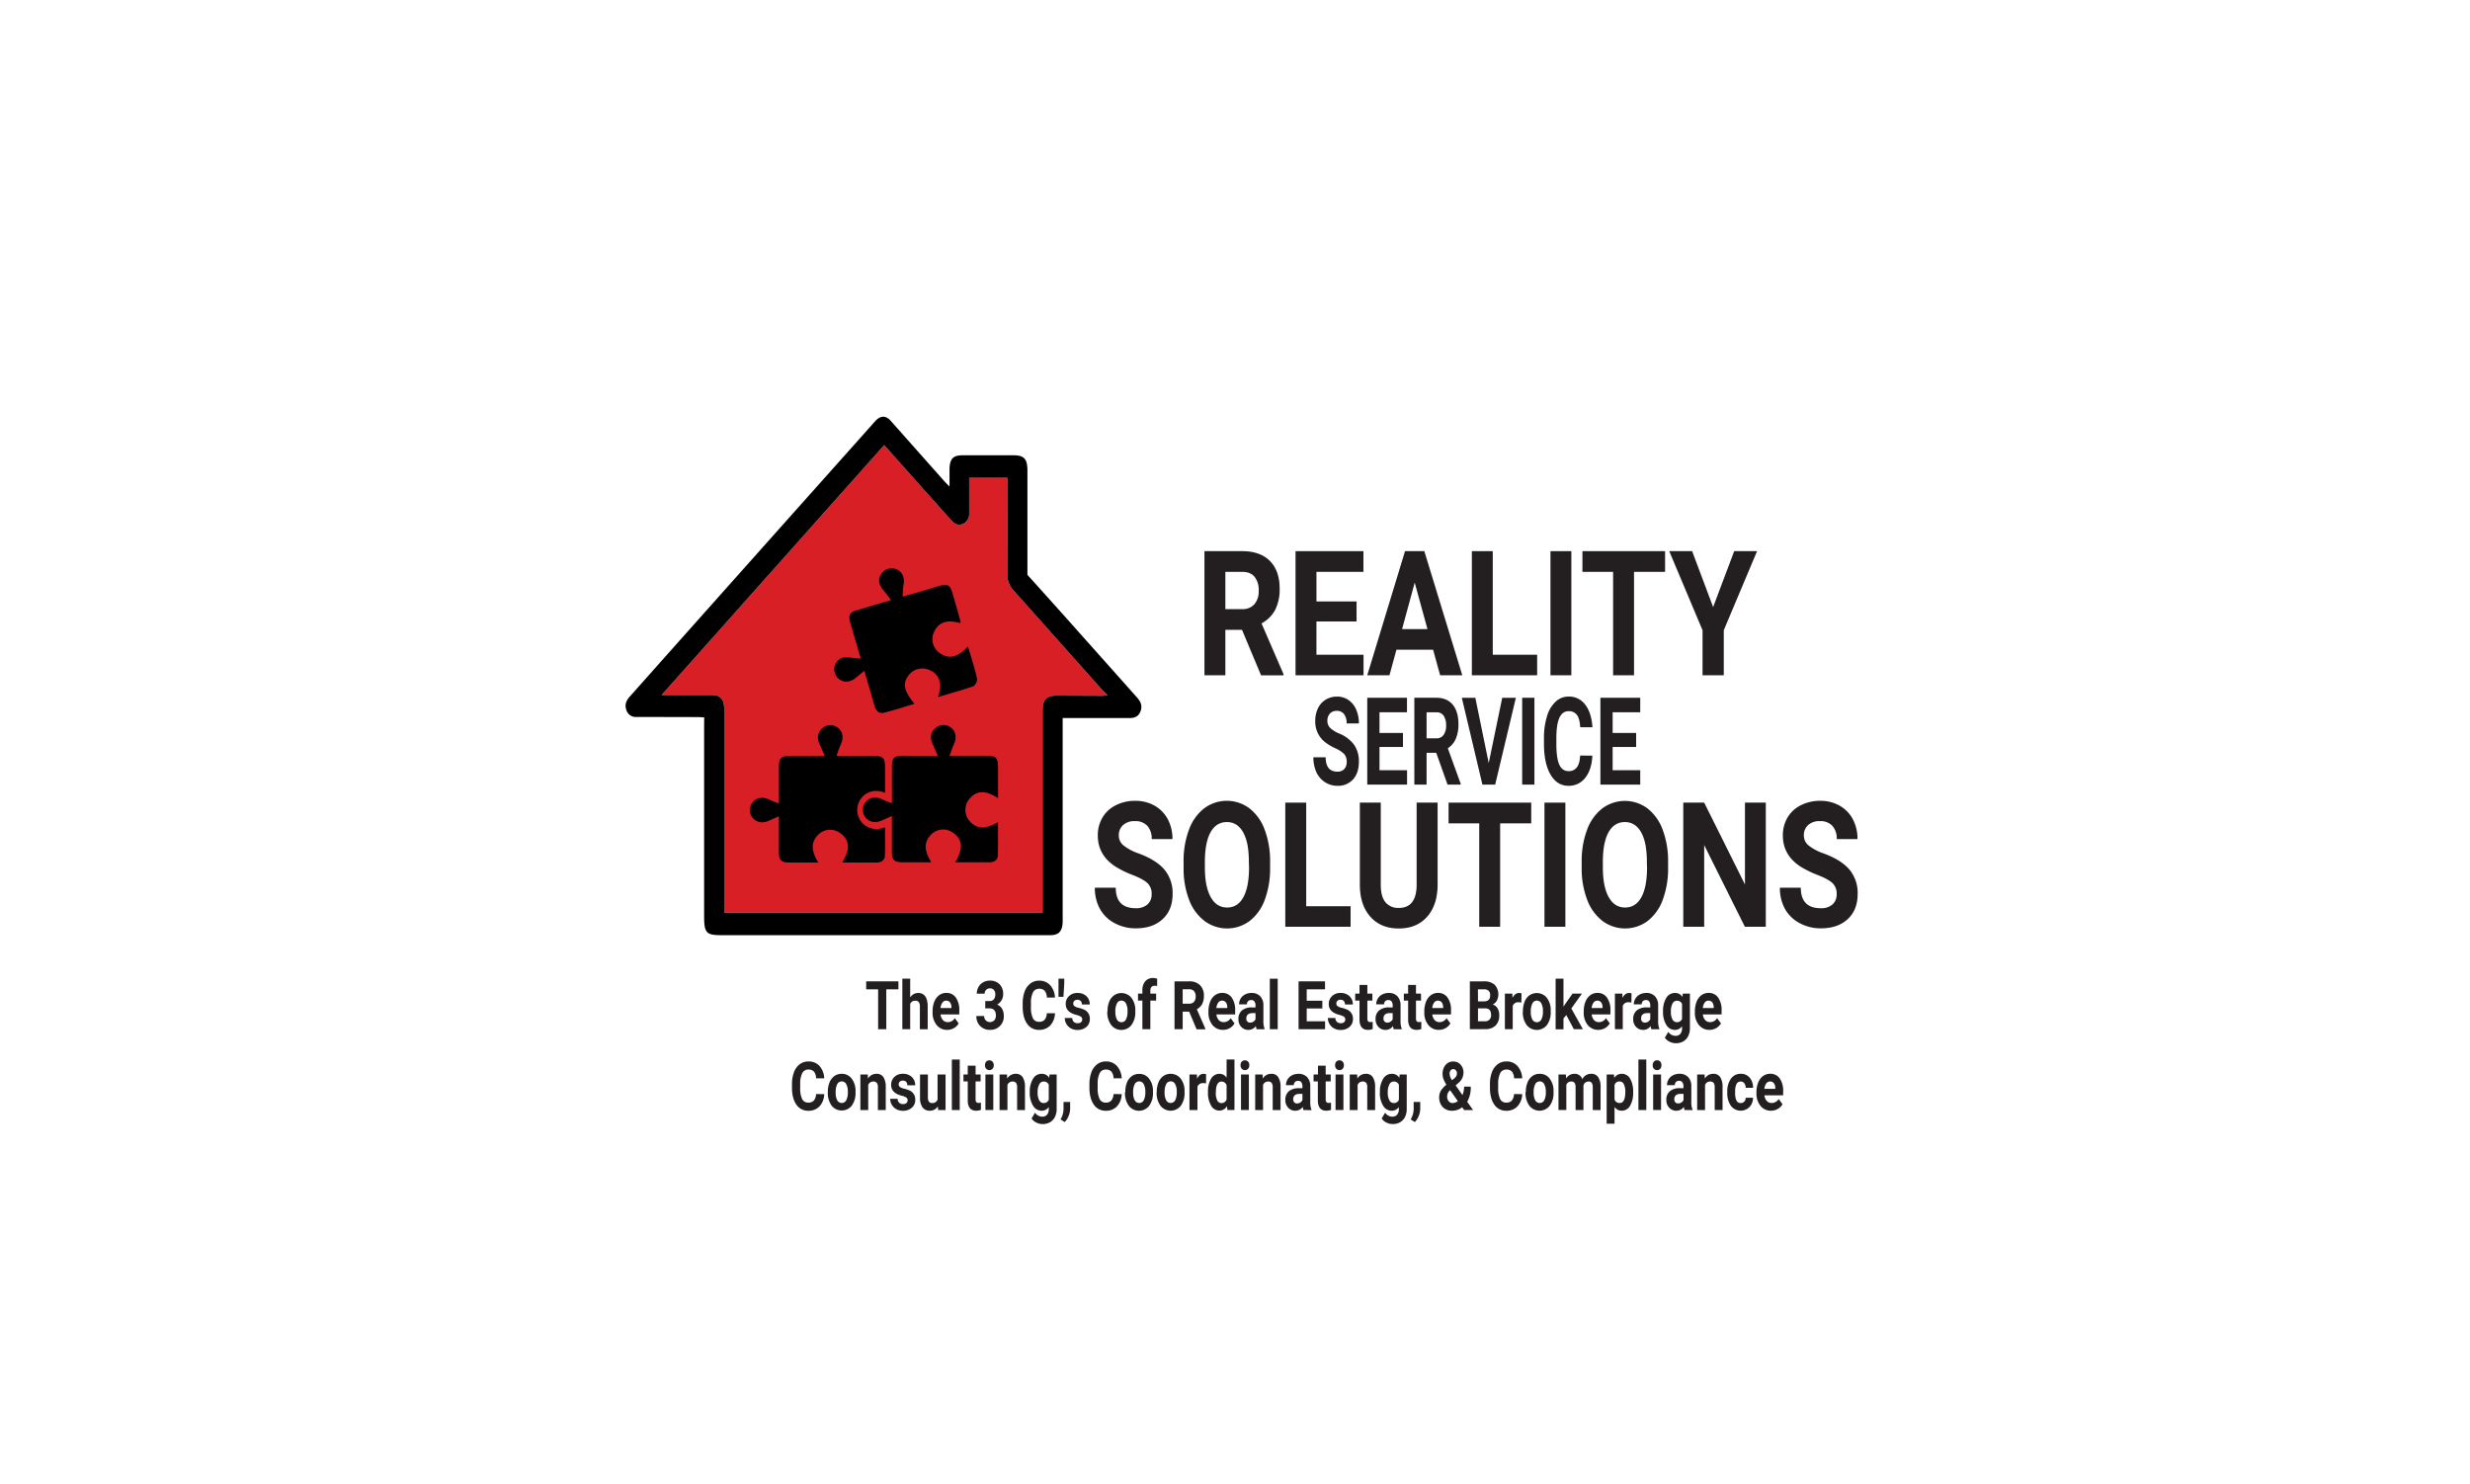 <svg viewBox="0 0 1280 769" xmlns="http://www.w3.org/2000/svg" data-name="Layer 1" id="Layer_1"><defs><style>.cls-1{fill:#d91f26;}.cls-2{fill:#231f20;}</style></defs><title>Realty Service Solutions</title><path d="M375.29,473h165V368.74c0-6.28,1.76-8.26,7.31-8.25,7.82,0,15.65.07,23.48.09.71,0,1.41-.1,2.92-.22-1.22-1.2-1.91-1.79-2.51-2.47q-23.16-26-46.33-52a11.89,11.89,0,0,1-3.16-8.56c.1-15.24.05-30.47.05-45.71v-4H502.24c0,6.38,0,12.43,0,18.48a5.43,5.43,0,0,1-2.82,5.18,4.55,4.55,0,0,1-5.61-.81c-.67-.62-1.28-1.32-1.9-2q-16.16-18.1-32.3-36.24c-.65-.73-1.32-1.42-1.43-1.54q-57.9,65-115.32,129.49h2.19c7.92,0,15.84,0,23.75,0,4.57,0,6.49,2.19,6.49,7.31q0,35.6,0,71.2Z" class="cls-1"></path><path d="M364.93,371.77c-1.2-.07-2.14-.17-3.08-.17l-30.27-.07H330a5.06,5.06,0,0,1-5.41-3.62c-1-2.77,0-4.92,1.7-6.85l16-18Q397.14,281.48,452,220c.62-.69,1.22-1.4,1.85-2.06,2.62-2.71,5.3-2.62,7.79.19q14,15.78,28,31.53c.6.67,1.26,1.28,2.42,2.46,0-3.35,0-6,0-8.71.07-5.65,1.76-7.49,6.82-7.48l26.36,0c5.48,0,7.19,1.9,7.19,8q0,25,0,50.1v3.85c6.76,7.52,13.62,15.13,20.45,22.78q18.09,20.28,36.18,40.6c1.82,2,3.13,4.21,2,7.26s-3.34,3.59-6,3.58c-11.3-.05-22.61,0-34.37,0v3.74q0,49.67,0,99.34c0,.78,0,1.56,0,2.34-.09,5-1.92,7.09-6.39,7.1q-27.41,0-54.8,0-57.81,0-115.61,0c-7.87,0-9-1.12-9-9.83q0-49.67,0-99.34ZM375.29,473h165V368.74c0-6.28,1.76-8.26,7.31-8.25,7.82,0,15.65.07,23.48.09.71,0,1.41-.1,2.92-.22-1.22-1.2-1.91-1.79-2.51-2.47q-23.16-26-46.33-52a11.89,11.89,0,0,1-3.16-8.56c.1-15.24.05-30.47.05-45.71v-4H502.24c0,6.38,0,12.43,0,18.48a5.43,5.43,0,0,1-2.82,5.18,4.55,4.55,0,0,1-5.61-.81c-.67-.62-1.28-1.32-1.9-2q-16.16-18.1-32.3-36.24c-.65-.73-1.32-1.42-1.43-1.54q-57.9,65-115.32,129.49h2.19c7.92,0,15.84,0,23.75,0,4.57,0,6.49,2.19,6.49,7.31q0,35.6,0,71.2Z"></path><path d="M643.64,326.39H635v23.55H624.17V285.61h19.54q9.31,0,14.37,5.08t5.06,14.36a23.3,23.3,0,0,1-2.33,11,17.07,17.07,0,0,1-7.06,7l11.38,26.29v.62H653.5ZM635,315.65h8.74a8,8,0,0,0,6.32-2.54,10.23,10.23,0,0,0,2.23-7,11,11,0,0,0-2.11-7.16q-2.12-2.61-6.48-2.61H635Z" class="cls-2"></path><path d="M703,322.06h-20.8v17.23h24.41v10.65H671.37V285.61h35.18v10.73H682.21v15.34H703Z" class="cls-2"></path><path d="M742.66,336.69h-19l-3.62,13.25H708.53l19.58-64.33h10l19.68,64.33H746.31ZM726.59,326h13.15l-6.61-24.08Z" class="cls-2"></path><path d="M773.58,339.29h23v10.65H762.74V285.61h10.84Z" class="cls-2"></path><path d="M814.31,349.94H803.48V285.61h10.83Z" class="cls-2"></path><path d="M862.88,296.34h-16.1v53.6H835.94v-53.6H820.05V285.61h42.83Z" class="cls-2"></path><path d="M887.77,314.59l10.94-29h11.85l-17.27,41v23.33h-11V326.61l-17.26-41H876.9Z" class="cls-2"></path><path d="M596.8,463.38a7.49,7.49,0,0,0-2.17-5.76c-1.44-1.34-4-2.76-7.8-4.24a50.29,50.29,0,0,1-8.92-4.4q-9-5.93-9-16a18,18,0,0,1,2.4-9.3,16.49,16.49,0,0,1,6.9-6.39,21.89,21.89,0,0,1,10.1-2.3,20.08,20.08,0,0,1,10,2.5,17.46,17.46,0,0,1,6.84,7,21.6,21.6,0,0,1,2.44,10.34H596.83a9.73,9.73,0,0,0-2.27-6.87,8.28,8.28,0,0,0-6.39-2.45,8.72,8.72,0,0,0-6.18,2.05,7,7,0,0,0-2.2,5.41,6.54,6.54,0,0,0,2.58,5.26,26.59,26.59,0,0,0,7.6,4q9.24,3.4,13.47,8.44a18.85,18.85,0,0,1,4.23,12.55q0,8.34-5.17,13.1t-13.9,4.75a22.7,22.7,0,0,1-11.05-2.72A18.66,18.66,0,0,1,570,471a22.24,22.24,0,0,1-2.62-11H578.2q0,10.65,10.4,10.65a8.74,8.74,0,0,0,6-1.93A6.82,6.82,0,0,0,596.8,463.38Z" class="cls-2"></path><path d="M658.19,449.55a46.36,46.36,0,0,1-2.74,16.66,24.4,24.4,0,0,1-7.86,11.05,19.59,19.59,0,0,1-23.38,0,24.56,24.56,0,0,1-8-11,44.8,44.8,0,0,1-2.85-16.41v-3.18a46,46,0,0,1,2.8-16.73,24.61,24.61,0,0,1,7.91-11.09,19.56,19.56,0,0,1,23.36,0A24.61,24.61,0,0,1,655.39,430a45.92,45.92,0,0,1,2.8,16.68Zm-11-2.91q0-10.12-3-15.38T635.8,426q-5.46,0-8.41,5.2t-3,15.22v3.13q0,9.85,3,15.29t8.52,5.44q5.46,0,8.38-5.24t3-15.26Z" class="cls-2"></path><path d="M676.9,469.62h23v10.64H666.06V415.93H676.9Z" class="cls-2"></path><path d="M745,415.93V458.3q0,10.56-5.39,16.71t-14.76,6.14q-9.21,0-14.62-6t-5.53-16.39V415.93h10.84v42.46q0,6.33,2.47,9.22a8.52,8.52,0,0,0,6.84,2.89q9.14,0,9.28-11.75V415.93Z" class="cls-2"></path><path d="M793.51,426.67H777.4v53.59H766.57V426.67H750.68V415.93h42.83Z" class="cls-2"></path><path d="M811.21,480.26H800.37V415.93h10.84Z" class="cls-2"></path><path d="M864.44,449.55a46.35,46.35,0,0,1-2.75,16.66,24.46,24.46,0,0,1-7.85,11.05,19.61,19.61,0,0,1-23.39,0,24.62,24.62,0,0,1-7.94-11,44.8,44.8,0,0,1-2.85-16.41v-3.18A46.26,46.26,0,0,1,822.45,430a24.76,24.76,0,0,1,7.91-11.09,19.58,19.58,0,0,1,23.37,0A24.69,24.69,0,0,1,861.64,430a46.13,46.13,0,0,1,2.8,16.68Zm-11-2.91q0-10.12-3-15.38T842.05,426q-5.46,0-8.42,5.2t-3,15.22v3.13q0,9.85,3,15.29t8.52,5.44q5.45,0,8.38-5.24t3-15.26Z" class="cls-2"></path><path d="M915.07,480.26H904.23l-21.09-42.33v42.33H872.31V415.93h10.83l21.13,42.42V415.93h10.8Z" class="cls-2"></path><path d="M951.8,463.38a7.49,7.49,0,0,0-2.17-5.76c-1.44-1.34-4-2.76-7.8-4.24a50.29,50.29,0,0,1-8.92-4.4q-9-5.93-9-16a18,18,0,0,1,2.4-9.3,16.49,16.49,0,0,1,6.9-6.39,21.89,21.89,0,0,1,10.1-2.3,20.08,20.08,0,0,1,10,2.5,17.46,17.46,0,0,1,6.84,7,21.6,21.6,0,0,1,2.44,10.34H951.83a9.73,9.73,0,0,0-2.27-6.87,8.28,8.28,0,0,0-6.39-2.45,8.72,8.72,0,0,0-6.18,2.05,7,7,0,0,0-2.2,5.41,6.54,6.54,0,0,0,2.58,5.26,26.59,26.59,0,0,0,7.6,4q9.24,3.4,13.47,8.44a18.85,18.85,0,0,1,4.23,12.55q0,8.34-5.17,13.1t-13.9,4.75a22.7,22.7,0,0,1-11.05-2.72A18.66,18.66,0,0,1,925,471a22.24,22.24,0,0,1-2.62-11H933.2q0,10.65,10.4,10.65a8.74,8.74,0,0,0,6-1.93A6.82,6.82,0,0,0,951.8,463.38Z" class="cls-2"></path><path d="M697.88,394.79a5.86,5.86,0,0,0-1.26-4,15.11,15.11,0,0,0-4.57-3,27.53,27.53,0,0,1-5.22-3.08,13.46,13.46,0,0,1-5.24-11.15,14.68,14.68,0,0,1,1.4-6.51,10.64,10.64,0,0,1,4-4.46,11.13,11.13,0,0,1,5.91-1.61,10.25,10.25,0,0,1,5.87,1.75,11.4,11.4,0,0,1,4,4.93,17.5,17.5,0,0,1,1.43,7.23h-6.34a7.69,7.69,0,0,0-1.34-4.81,4.45,4.45,0,0,0-3.74-1.71,4.62,4.62,0,0,0-3.61,1.43,5.46,5.46,0,0,0-1.29,3.79,5,5,0,0,0,1.51,3.68,15.32,15.32,0,0,0,4.45,2.78,18.19,18.19,0,0,1,7.88,5.9,14.88,14.88,0,0,1,2.48,8.77q0,5.85-3,9.16a10.42,10.42,0,0,1-8.13,3.33,11.64,11.64,0,0,1-6.47-1.9,12.18,12.18,0,0,1-4.45-5.21,18.06,18.06,0,0,1-1.53-7.66H687q0,7.44,6.09,7.44a4.62,4.62,0,0,0,3.53-1.34A5.28,5.28,0,0,0,697.88,394.79Z" class="cls-2"></path><path d="M727.05,387.09H714.88v12.05h14.29v7.45H708.54v-45h20.59v7.51H714.88v10.72h12.17Z" class="cls-2"></path><path d="M744.28,390.12h-5v16.47h-6.34v-45h11.43c3.64,0,6.44,1.19,8.42,3.55s3,5.72,3,10.05a18.9,18.9,0,0,1-1.37,7.67,11.1,11.1,0,0,1-4.13,4.9l6.66,18.39v.43h-6.81Zm-5-7.51h5.11a4.3,4.3,0,0,0,3.7-1.78,8,8,0,0,0,1.31-4.89,8.88,8.88,0,0,0-1.23-5,4.29,4.29,0,0,0-3.8-1.82h-5.09Z" class="cls-2"></path><path d="M771.49,395.43l7-33.83h7.06l-10.72,45h-6.61l-10.68-45h7Z" class="cls-2"></path><path d="M795.16,406.59h-6.34v-45h6.34Z" class="cls-2"></path><path d="M825.2,391.6q-.36,7.26-3.67,11.44a10.59,10.59,0,0,1-8.72,4.17q-5.92,0-9.31-5.83t-3.39-16v-2.75a38.07,38.07,0,0,1,1.56-11.43,16.83,16.83,0,0,1,4.47-7.58,9.7,9.7,0,0,1,6.75-2.65,10.36,10.36,0,0,1,8.59,4.17q3.25,4.19,3.76,11.71H818.9c-.16-2.9-.71-5-1.66-6.31a5,5,0,0,0-4.35-2q-3.17,0-4.74,3.33t-1.62,10.3v3.4q0,7.29,1.51,10.66c1,2.24,2.6,3.37,4.77,3.37a5.11,5.11,0,0,0,4.39-2c1-1.3,1.51-3.33,1.65-6.07Z" class="cls-2"></path><path d="M847.88,387.09H835.7v12.05H850v7.45H829.36v-45H850v7.51H835.7v10.72h12.18Z" class="cls-2"></path><path d="M465.57,512.68h-6.28v20.67h-4.23V512.68h-6.19v-4.14h16.7Z" class="cls-2"></path><path d="M471.68,516.92a4.79,4.79,0,0,1,4.07-2.35c3.3,0,5,2.32,5,7v11.81H476.7V521.68a3.93,3.93,0,0,0-.56-2.35,2.18,2.18,0,0,0-1.87-.75,2.68,2.68,0,0,0-2.59,1.67v13.1h-4.07V507.17h4.07Z" class="cls-2"></path><path d="M490.85,533.69a6.82,6.82,0,0,1-5.45-2.48,10,10,0,0,1-2.11-6.64v-.47a13.18,13.18,0,0,1,.89-5,7.59,7.59,0,0,1,2.51-3.38,6.15,6.15,0,0,1,3.71-1.18,5.81,5.81,0,0,1,4.92,2.39,11,11,0,0,1,1.8,6.76v2h-9.7a5,5,0,0,0,1.19,2.9,3.24,3.24,0,0,0,2.51,1.09,4.17,4.17,0,0,0,3.68-2.06l2,2.71a6.55,6.55,0,0,1-2.48,2.45A7,7,0,0,1,490.85,533.69Zm-.46-15.15a2.37,2.37,0,0,0-2,1,5.8,5.8,0,0,0-1,2.85h5.66V522a4.17,4.17,0,0,0-.73-2.54A2.4,2.4,0,0,0,490.39,518.54Z" class="cls-2"></path><path d="M510.58,518.76h2.17a2.75,2.75,0,0,0,2.29-.93,3.89,3.89,0,0,0,.75-2.49,3.44,3.44,0,0,0-.74-2.34,2.55,2.55,0,0,0-2-.83,2.66,2.66,0,0,0-2,.77,2.7,2.7,0,0,0-.79,2H506.2a6.94,6.94,0,0,1,.87-3.48,6.12,6.12,0,0,1,2.42-2.42,6.91,6.91,0,0,1,3.43-.87,6.76,6.76,0,0,1,5.09,1.89,7.08,7.08,0,0,1,1.85,5.19,6,6,0,0,1-.86,3.13,5.86,5.86,0,0,1-2.25,2.2,5.29,5.29,0,0,1,2.58,2.25,7.07,7.07,0,0,1,.85,3.55,6.84,6.84,0,0,1-7.26,7.29,6.76,6.76,0,0,1-5-2,7,7,0,0,1-1.95-5.18H510a3.17,3.17,0,0,0,.86,2.29,3.14,3.14,0,0,0,4.41-.05,3.57,3.57,0,0,0,.82-2.46c0-2.48-1.12-3.72-3.38-3.72h-2.15Z" class="cls-2"></path><path d="M546.7,525.09a9.59,9.59,0,0,1-2.45,6.3,7.64,7.64,0,0,1-5.8,2.3,7.2,7.2,0,0,1-6.21-3.21c-1.5-2.14-2.26-5.08-2.26-8.82v-1.52a17.44,17.44,0,0,1,1-6.3,9.12,9.12,0,0,1,3-4.19,7.29,7.29,0,0,1,4.5-1.46,7.48,7.48,0,0,1,5.72,2.31,10.31,10.31,0,0,1,2.5,6.46H542.5a5.81,5.81,0,0,0-1.1-3.49,3.67,3.67,0,0,0-2.9-1.08,3.41,3.41,0,0,0-3.16,1.83,12,12,0,0,0-1.08,5.68v1.88a13,13,0,0,0,1,5.88,3.36,3.36,0,0,0,3.18,1.86,3.73,3.73,0,0,0,2.92-1.08,5.48,5.48,0,0,0,1.1-3.35Z" class="cls-2"></path><path d="M551.51,509.68l-.41,6.88h-2.57v-9.39h3Z" class="cls-2"></path><path d="M560.82,528.26a1.66,1.66,0,0,0-.74-1.43,7.82,7.82,0,0,0-2.37-.93q-5.44-1.38-5.44-5.59a5.52,5.52,0,0,1,1.68-4.1,6.07,6.07,0,0,1,4.4-1.64,6.45,6.45,0,0,1,4.64,1.65,5.68,5.68,0,0,1,1.74,4.3h-4.07a2.7,2.7,0,0,0-.56-1.75,2.56,2.56,0,0,0-3.35-.13,1.94,1.94,0,0,0-.56,1.44,1.6,1.6,0,0,0,.64,1.32,5.79,5.79,0,0,0,2.16.86,16.43,16.43,0,0,1,2.56.83,5,5,0,0,1,3.22,5,5.16,5.16,0,0,1-1.78,4.08,6.8,6.8,0,0,1-4.62,1.56,6.87,6.87,0,0,1-3.4-.82,6.05,6.05,0,0,1-2.33-2.27,6,6,0,0,1-.85-3.11h3.86a2.85,2.85,0,0,0,.8,2,2.8,2.8,0,0,0,2,.7,2.57,2.57,0,0,0,1.77-.54A1.79,1.79,0,0,0,560.82,528.26Z" class="cls-2"></path><path d="M573.94,524a12.92,12.92,0,0,1,.87-4.89,7.39,7.39,0,0,1,2.52-3.32,6.71,6.71,0,0,1,8.84,1.1,10.2,10.2,0,0,1,2.17,6.21l0,1.26a11,11,0,0,1-2,6.81,6.68,6.68,0,0,1-10.51,0,11.17,11.17,0,0,1-2-7Zm4.07.35a8,8,0,0,0,.82,4,2.64,2.64,0,0,0,4.64,0,8.77,8.77,0,0,0,.83-4.4,7.85,7.85,0,0,0-.83-4,2.57,2.57,0,0,0-2.33-1.42,2.54,2.54,0,0,0-2.31,1.41A8.91,8.91,0,0,0,578,524.31Z" class="cls-2"></path><path d="M592,533.35V518.52h-2.27v-3.61H592v-1.57a7.15,7.15,0,0,1,1.47-4.81,5.13,5.13,0,0,1,4.12-1.72,8,8,0,0,1,2.07.35l0,3.81a4.43,4.43,0,0,0-1.24-.15c-1.53,0-2.29.87-2.29,2.61v1.48h3v3.61h-3v14.83Z" class="cls-2"></path><path d="M616.25,524.27h-3.36v9.08h-4.23V508.54h7.62a7.58,7.58,0,0,1,5.6,2,7.43,7.43,0,0,1,2,5.54,9,9,0,0,1-.9,4.23,6.66,6.66,0,0,1-2.76,2.7l4.44,10.14v.24H620.1Zm-3.36-4.14h3.4a3.15,3.15,0,0,0,2.47-1,4,4,0,0,0,.87-2.71,4.22,4.22,0,0,0-.82-2.76,3.08,3.08,0,0,0-2.53-1h-3.39Z" class="cls-2"></path><path d="M633.81,533.69a6.85,6.85,0,0,1-5.46-2.48,10,10,0,0,1-2.1-6.64v-.47a13.18,13.18,0,0,1,.88-5,7.6,7.6,0,0,1,2.52-3.38,6.12,6.12,0,0,1,3.71-1.18,5.83,5.83,0,0,1,4.92,2.39,11,11,0,0,1,1.8,6.76v2h-9.71a5,5,0,0,0,1.19,2.9,3.26,3.26,0,0,0,2.52,1.09,4.15,4.15,0,0,0,3.67-2.06l2,2.71a6.55,6.55,0,0,1-2.48,2.45A7,7,0,0,1,633.81,533.69Zm-.47-15.15a2.35,2.35,0,0,0-2,1,5.8,5.8,0,0,0-1,2.85h5.66V522a4.17,4.17,0,0,0-.74-2.54A2.38,2.38,0,0,0,633.34,518.54Z" class="cls-2"></path><path d="M651.21,533.35a6.4,6.4,0,0,1-.41-1.65,4.55,4.55,0,0,1-3.84,2,4.89,4.89,0,0,1-3.71-1.56,5.58,5.58,0,0,1-1.47-4,5.69,5.69,0,0,1,1.79-4.5,7.75,7.75,0,0,1,5.19-1.58h1.87V521a3.53,3.53,0,0,0-.54-2,1.94,1.94,0,0,0-1.71-.76,2.18,2.18,0,0,0-1.61.59,2.26,2.26,0,0,0-.59,1.64h-4.06a5.72,5.72,0,0,1,.81-3,5.83,5.83,0,0,1,2.31-2.14,7.25,7.25,0,0,1,3.35-.77,5.92,5.92,0,0,1,4.47,1.71,6.62,6.62,0,0,1,1.66,4.82v8a10.52,10.52,0,0,0,.6,4v.29Zm-3.36-3.42a3.07,3.07,0,0,0,1.66-.49,3,3,0,0,0,1.12-1.3V525h-1.52c-2,0-3.12.85-3.25,2.55v.29a2.22,2.22,0,0,0,.53,1.52A1.88,1.88,0,0,0,647.85,529.93Z" class="cls-2"></path><path d="M662.14,533.35h-4.09V507.17h4.09Z" class="cls-2"></path><path d="M685.27,522.6h-8.11v6.65h9.52v4.1H672.94V508.54h13.71v4.14h-9.49v5.91h8.11Z" class="cls-2"></path><path d="M697.14,528.26a1.66,1.66,0,0,0-.74-1.43,7.71,7.71,0,0,0-2.37-.93c-3.62-.92-5.44-2.78-5.44-5.59a5.53,5.53,0,0,1,1.69-4.1,6,6,0,0,1,4.4-1.64,6.47,6.47,0,0,1,4.64,1.65,5.67,5.67,0,0,1,1.73,4.3H697a2.65,2.65,0,0,0-.57-1.75,2.13,2.13,0,0,0-1.76-.69,2.19,2.19,0,0,0-1.59.56,2,2,0,0,0-.56,1.44,1.6,1.6,0,0,0,.64,1.32,5.94,5.94,0,0,0,2.16.86,16.43,16.43,0,0,1,2.56.83,5,5,0,0,1,3.23,5,5.16,5.16,0,0,1-1.79,4.08,6.77,6.77,0,0,1-4.62,1.56,6.87,6.87,0,0,1-3.4-.82,6.13,6.13,0,0,1-3.17-5.38H692a2.81,2.81,0,0,0,.81,2,2.77,2.77,0,0,0,2,.7,2.56,2.56,0,0,0,1.76-.54A1.79,1.79,0,0,0,697.14,528.26Z" class="cls-2"></path><path d="M708.59,510.38v4.53h2.6v3.61h-2.6v9.21a2.56,2.56,0,0,0,.32,1.46,1.45,1.45,0,0,0,1.24.45,5.41,5.41,0,0,0,1.2-.12v3.73a7,7,0,0,1-2.47.44q-4.27,0-4.36-5.23v-9.94h-2.23v-3.61h2.23v-4.53Z" class="cls-2"></path><path d="M722.29,533.35a6,6,0,0,1-.41-1.65,4.58,4.58,0,0,1-3.84,2,4.87,4.87,0,0,1-3.71-1.56,5.54,5.54,0,0,1-1.48-4,5.66,5.66,0,0,1,1.8-4.5,7.75,7.75,0,0,1,5.19-1.58h1.87V521a3.53,3.53,0,0,0-.54-2,1.94,1.94,0,0,0-1.71-.76,2.15,2.15,0,0,0-1.61.59,2.26,2.26,0,0,0-.59,1.64h-4.07a5.63,5.63,0,0,1,.82-3,5.7,5.7,0,0,1,2.31-2.14,7.22,7.22,0,0,1,3.35-.77,5.92,5.92,0,0,1,4.47,1.71,6.66,6.66,0,0,1,1.65,4.82v8a10.29,10.29,0,0,0,.61,4v.29Zm-3.37-3.42a3,3,0,0,0,1.66-.49,2.91,2.91,0,0,0,1.13-1.3V525h-1.52c-2,0-3.12.85-3.25,2.55l0,.29a2.17,2.17,0,0,0,.54,1.52A1.84,1.84,0,0,0,718.92,529.93Z" class="cls-2"></path><path d="M733.79,510.38v4.53h2.61v3.61h-2.61v9.21a2.48,2.48,0,0,0,.33,1.46,1.41,1.41,0,0,0,1.23.45,5.41,5.41,0,0,0,1.2-.12v3.73a6.94,6.94,0,0,1-2.46.44c-2.86,0-4.31-1.74-4.37-5.23v-9.94H727.5v-3.61h2.22v-4.53Z" class="cls-2"></path><path d="M745.67,533.69a6.82,6.82,0,0,1-5.45-2.48,10,10,0,0,1-2.11-6.64v-.47a13.18,13.18,0,0,1,.89-5,7.59,7.59,0,0,1,2.51-3.38,6.15,6.15,0,0,1,3.71-1.18,5.81,5.81,0,0,1,4.92,2.39,11,11,0,0,1,1.8,6.76v2h-9.7a5,5,0,0,0,1.19,2.9,3.24,3.24,0,0,0,2.51,1.09,4.17,4.17,0,0,0,3.68-2.06l2,2.71a6.55,6.55,0,0,1-2.48,2.45A7,7,0,0,1,745.67,533.69Zm-.46-15.15a2.34,2.34,0,0,0-2,1,5.7,5.7,0,0,0-1,2.85h5.66V522a4.17,4.17,0,0,0-.73-2.54A2.4,2.4,0,0,0,745.21,518.54Z" class="cls-2"></path><path d="M761.7,533.35V508.54h7.18a8.19,8.19,0,0,1,5.66,1.73,7.38,7.38,0,0,1,1.15,8.28,4.71,4.71,0,0,1-2.15,2,4.3,4.3,0,0,1,2.48,1.92,6.53,6.53,0,0,1,.91,3.55,7.28,7.28,0,0,1-1.88,5.42,7.47,7.47,0,0,1-5.38,1.87Zm4.22-14.42h3.13q3.19-.06,3.19-3.08a3.15,3.15,0,0,0-.81-2.43,3.67,3.67,0,0,0-2.55-.74h-3Zm0,3.62v6.7h3.62a3.08,3.08,0,0,0,2.33-.87,3.24,3.24,0,0,0,.84-2.37q0-3.42-2.92-3.46Z" class="cls-2"></path><path d="M788.39,519.53a9.26,9.26,0,0,0-1.46-.14,2.9,2.9,0,0,0-3,1.9v12.06h-4.07V514.91h3.85l.11,2.2c.82-1.69,2-2.54,3.39-2.54a3.57,3.57,0,0,1,1.27.22Z" class="cls-2"></path><path d="M789.21,524a12.92,12.92,0,0,1,.87-4.89,7.39,7.39,0,0,1,2.52-3.32,6.71,6.71,0,0,1,8.84,1.1,10.2,10.2,0,0,1,2.17,6.21l0,1.26a11,11,0,0,1-1.95,6.81,6.69,6.69,0,0,1-10.52,0,11.24,11.24,0,0,1-2-7Zm4.07.35a8,8,0,0,0,.82,4,2.64,2.64,0,0,0,4.64,0,8.77,8.77,0,0,0,.83-4.4,7.85,7.85,0,0,0-.83-4,2.57,2.57,0,0,0-2.33-1.42A2.54,2.54,0,0,0,794.1,520,8.91,8.91,0,0,0,793.28,524.31Z" class="cls-2"></path><path d="M811.68,526l-1.46,1.77v5.62h-4.07V507.17h4.07v14.51l.79-1.23,3.9-5.54h4.88l-5.5,7.69,6,10.75H815.6Z" class="cls-2"></path><path d="M828.28,533.69a6.82,6.82,0,0,1-5.45-2.48,9.9,9.9,0,0,1-2.11-6.64v-.47a13.18,13.18,0,0,1,.89-5,7.59,7.59,0,0,1,2.51-3.38,6.15,6.15,0,0,1,3.71-1.18,5.81,5.81,0,0,1,4.92,2.39,11,11,0,0,1,1.8,6.76v2h-9.7a4.92,4.92,0,0,0,1.19,2.9,3.24,3.24,0,0,0,2.51,1.09,4.14,4.14,0,0,0,3.67-2.06l2,2.71a6.53,6.53,0,0,1-2.47,2.45A7,7,0,0,1,828.28,533.69Zm-.46-15.15a2.37,2.37,0,0,0-2,1,5.8,5.8,0,0,0-1,2.85h5.66V522a4.17,4.17,0,0,0-.73-2.54A2.4,2.4,0,0,0,827.82,518.54Z" class="cls-2"></path><path d="M845.42,519.53a9.37,9.37,0,0,0-1.47-.14,2.88,2.88,0,0,0-3,1.9v12.06h-4.07V514.91h3.84l.11,2.2c.82-1.69,2-2.54,3.4-2.54a3.48,3.48,0,0,1,1.26.22Z" class="cls-2"></path><path d="M855.78,533.35a6.4,6.4,0,0,1-.41-1.65,4.55,4.55,0,0,1-3.84,2,4.89,4.89,0,0,1-3.71-1.56,5.58,5.58,0,0,1-1.47-4,5.69,5.69,0,0,1,1.79-4.5,7.75,7.75,0,0,1,5.19-1.58h1.87V521a3.53,3.53,0,0,0-.54-2,1.94,1.94,0,0,0-1.71-.76,2.18,2.18,0,0,0-1.61.59,2.26,2.26,0,0,0-.59,1.64h-4.07a5.73,5.73,0,0,1,.82-3,5.83,5.83,0,0,1,2.31-2.14,7.25,7.25,0,0,1,3.35-.77,5.92,5.92,0,0,1,4.47,1.71,6.62,6.62,0,0,1,1.66,4.82v8a10.52,10.52,0,0,0,.6,4v.29Zm-3.36-3.42a3.07,3.07,0,0,0,1.66-.49,3,3,0,0,0,1.12-1.3V525h-1.52c-2,0-3.12.85-3.25,2.55v.29a2.17,2.17,0,0,0,.53,1.52A1.88,1.88,0,0,0,852.42,529.93Z" class="cls-2"></path><path d="M861.82,524a12.5,12.5,0,0,1,1.67-6.84,5.11,5.11,0,0,1,4.5-2.59,4.43,4.43,0,0,1,3.9,2.08l.17-1.74h3.69v17.83a9.26,9.26,0,0,1-.91,4.21,6.44,6.44,0,0,1-2.56,2.73,7.71,7.71,0,0,1-3.86.93,7.11,7.11,0,0,1-3.26-.81,6,6,0,0,1-2.41-2.08l1.8-3a4.5,4.5,0,0,0,3.69,2.06,3.14,3.14,0,0,0,2.52-1,4.43,4.43,0,0,0,.9-3v-1a4.38,4.38,0,0,1-3.7,1.92,5.1,5.1,0,0,1-4.44-2.6,12.44,12.44,0,0,1-1.7-6.89Zm4.07.36a7.88,7.88,0,0,0,.83,3.94,2.54,2.54,0,0,0,2.28,1.42,2.73,2.73,0,0,0,2.66-1.69v-7.77a2.73,2.73,0,0,0-2.63-1.68,2.55,2.55,0,0,0-2.3,1.45A8.82,8.82,0,0,0,865.89,524.36Z" class="cls-2"></path><path d="M885.88,533.69a6.82,6.82,0,0,1-5.45-2.48,9.9,9.9,0,0,1-2.11-6.64v-.47a13.18,13.18,0,0,1,.89-5,7.59,7.59,0,0,1,2.51-3.38,6.15,6.15,0,0,1,3.71-1.18,5.81,5.81,0,0,1,4.92,2.39,11,11,0,0,1,1.8,6.76v2h-9.7a5,5,0,0,0,1.19,2.9,3.24,3.24,0,0,0,2.51,1.09,4.17,4.17,0,0,0,3.68-2.06l2,2.71a6.62,6.62,0,0,1-2.48,2.45A7,7,0,0,1,885.88,533.69Zm-.46-15.15a2.37,2.37,0,0,0-2,1,5.8,5.8,0,0,0-1,2.85h5.66V522a4.17,4.17,0,0,0-.73-2.54A2.4,2.4,0,0,0,885.42,518.54Z" class="cls-2"></path><path d="M427.13,567a9.61,9.61,0,0,1-2.44,6.31,7.65,7.65,0,0,1-5.81,2.3,7.19,7.19,0,0,1-6.2-3.21q-2.26-3.21-2.26-8.82V562a17.66,17.66,0,0,1,1-6.3,9.21,9.21,0,0,1,3-4.19,7.29,7.29,0,0,1,4.5-1.46,7.51,7.51,0,0,1,5.72,2.3,10.35,10.35,0,0,1,2.5,6.46h-4.22a5.73,5.73,0,0,0-1.11-3.48,3.63,3.63,0,0,0-2.89-1.08,3.41,3.41,0,0,0-3.16,1.83,12,12,0,0,0-1.08,5.68v1.88a13,13,0,0,0,1,5.88,3.36,3.36,0,0,0,3.17,1.86,3.71,3.71,0,0,0,2.93-1.09,5.43,5.43,0,0,0,1.1-3.35Z" class="cls-2"></path><path d="M429,565.85a12.92,12.92,0,0,1,.87-4.89,7.45,7.45,0,0,1,2.51-3.33,6.42,6.42,0,0,1,3.81-1.17,6.32,6.32,0,0,1,5,2.28,10.18,10.18,0,0,1,2.17,6.21l0,1.26a10.91,10.91,0,0,1-2,6.81A6.68,6.68,0,0,1,431,573a11.17,11.17,0,0,1-2-7Zm4.07.35a8.11,8.11,0,0,0,.81,4,2.65,2.65,0,0,0,4.65,0,8.88,8.88,0,0,0,.83-4.4,8,8,0,0,0-.83-4,2.62,2.62,0,0,0-4.65,0A9,9,0,0,0,433.08,566.2Z" class="cls-2"></path><path d="M449.69,556.8l.13,2.13a5,5,0,0,1,4.38-2.47,4.07,4.07,0,0,1,3.6,1.72,9.27,9.27,0,0,1,1.21,5.15v11.91h-4.07V563.45a3.7,3.7,0,0,0-.56-2.28,2.27,2.27,0,0,0-1.87-.71,2.74,2.74,0,0,0-2.58,1.78v13h-4.07V556.8Z" class="cls-2"></path><path d="M470.35,570.14a1.66,1.66,0,0,0-.74-1.42,7.9,7.9,0,0,0-2.38-.93q-5.43-1.38-5.43-5.59a5.52,5.52,0,0,1,1.68-4.1,6,6,0,0,1,4.4-1.64,6.45,6.45,0,0,1,4.64,1.65,5.67,5.67,0,0,1,1.74,4.3h-4.07a2.7,2.7,0,0,0-.56-1.75,2.56,2.56,0,0,0-3.35-.13,1.93,1.93,0,0,0-.57,1.43,1.6,1.6,0,0,0,.64,1.32,5.74,5.74,0,0,0,2.17.87,15.75,15.75,0,0,1,2.56.83,5,5,0,0,1,3.22,5,5.13,5.13,0,0,1-1.79,4.08,6.76,6.76,0,0,1-4.61,1.56,6.87,6.87,0,0,1-3.4-.82,6.05,6.05,0,0,1-2.33-2.27,6,6,0,0,1-.85-3.11h3.86a2.58,2.58,0,0,0,2.8,2.71,2.57,2.57,0,0,0,1.77-.54A1.81,1.81,0,0,0,470.35,570.14Z" class="cls-2"></path><path d="M486,573.37a4.77,4.77,0,0,1-4.16,2.21,4.41,4.41,0,0,1-3.74-1.7,8.33,8.33,0,0,1-1.32-5V556.8h4.07v11.93c0,1.92.72,2.88,2.17,2.88a2.83,2.83,0,0,0,2.84-1.74V556.8H490v18.44h-3.83Z" class="cls-2"></path><path d="M497.35,575.24h-4.08V549.06h4.08Z" class="cls-2"></path><path d="M505.57,552.26v4.54h2.61v3.61h-2.61v9.21a2.48,2.48,0,0,0,.33,1.46,1.43,1.43,0,0,0,1.24.45,5.26,5.26,0,0,0,1.19-.12v3.73a7.13,7.13,0,0,1-2.46.44q-4.28,0-4.37-5.23v-9.94h-2.22V556.8h2.22v-4.54Z" class="cls-2"></path><path d="M510.42,552a2.72,2.72,0,0,1,.61-1.83,2.31,2.31,0,0,1,3.33,0A2.72,2.72,0,0,1,515,552a2.69,2.69,0,0,1-.63,1.84,2.28,2.28,0,0,1-3.31,0A2.73,2.73,0,0,1,510.42,552Zm4.32,23.21h-4.08V556.8h4.08Z" class="cls-2"></path><path d="M521.84,556.8l.12,2.13a5,5,0,0,1,4.38-2.47,4.07,4.07,0,0,1,3.61,1.72,9.27,9.27,0,0,1,1.21,5.15v11.91h-4.07V563.45a3.7,3.7,0,0,0-.56-2.28,2.27,2.27,0,0,0-1.88-.71,2.74,2.74,0,0,0-2.57,1.78v13H518V556.8Z" class="cls-2"></path><path d="M533.65,565.88a12.47,12.47,0,0,1,1.67-6.83,5.11,5.11,0,0,1,4.5-2.59,4.43,4.43,0,0,1,3.9,2.08l.17-1.74h3.69v17.83a9.29,9.29,0,0,1-.91,4.21,6.36,6.36,0,0,1-2.56,2.72,7.61,7.61,0,0,1-3.86.94,7.11,7.11,0,0,1-3.26-.81,5.92,5.92,0,0,1-2.41-2.09l1.8-3a4.49,4.49,0,0,0,3.69,2.07,3.14,3.14,0,0,0,2.52-1,4.44,4.44,0,0,0,.9-3v-1a4.38,4.38,0,0,1-3.7,1.92,5.1,5.1,0,0,1-4.44-2.6,12.44,12.44,0,0,1-1.7-6.89Zm4.07.37a7.91,7.91,0,0,0,.83,3.94,2.53,2.53,0,0,0,2.28,1.42,2.73,2.73,0,0,0,2.66-1.69v-7.77a2.74,2.74,0,0,0-2.63-1.69,2.56,2.56,0,0,0-2.3,1.46A8.82,8.82,0,0,0,537.72,566.25Z" class="cls-2"></path><path d="M551.76,581.46l-2.13-1.34.51-1.11a10.33,10.33,0,0,0,1-4.14v-3.82h3.43v3.41a10.37,10.37,0,0,1-.79,3.82A9.84,9.84,0,0,1,551.76,581.46Z" class="cls-2"></path><path d="M581.28,567a9.61,9.61,0,0,1-2.44,6.31,7.65,7.65,0,0,1-5.81,2.3,7.18,7.18,0,0,1-6.2-3.21q-2.26-3.21-2.26-8.82V562a17.66,17.66,0,0,1,1-6.3,9.21,9.21,0,0,1,3-4.19,7.29,7.29,0,0,1,4.5-1.46,7.49,7.49,0,0,1,5.71,2.3,10.3,10.3,0,0,1,2.51,6.46h-4.22a5.8,5.8,0,0,0-1.11-3.48,3.65,3.65,0,0,0-2.89-1.08,3.41,3.41,0,0,0-3.16,1.83,12,12,0,0,0-1.08,5.68v1.88a13,13,0,0,0,1,5.88,3.36,3.36,0,0,0,3.17,1.86,3.67,3.67,0,0,0,2.92-1.09,5.43,5.43,0,0,0,1.11-3.35Z" class="cls-2"></path><path d="M583.16,565.85A12.92,12.92,0,0,1,584,561a7.45,7.45,0,0,1,2.51-3.33,6.42,6.42,0,0,1,3.81-1.17,6.3,6.3,0,0,1,5,2.28,10.18,10.18,0,0,1,2.18,6.21l0,1.26a10.91,10.91,0,0,1-2,6.81,6.68,6.68,0,0,1-10.51,0,11.17,11.17,0,0,1-2-7Zm4.06.35a8.1,8.1,0,0,0,.82,4,2.65,2.65,0,0,0,4.65,0,8.88,8.88,0,0,0,.83-4.4,8,8,0,0,0-.83-4,2.62,2.62,0,0,0-4.65,0A9,9,0,0,0,587.22,566.2Z" class="cls-2"></path><path d="M599.46,565.85a12.92,12.92,0,0,1,.87-4.89,7.47,7.47,0,0,1,2.52-3.33,6.73,6.73,0,0,1,8.84,1.11,10.18,10.18,0,0,1,2.17,6.21l0,1.26a11,11,0,0,1-1.95,6.81,6.69,6.69,0,0,1-10.52,0,11.24,11.24,0,0,1-2-7Zm4.07.35a8,8,0,0,0,.82,4,2.64,2.64,0,0,0,4.64,0,8.77,8.77,0,0,0,.83-4.4,7.85,7.85,0,0,0-.83-4,2.57,2.57,0,0,0-2.33-1.42,2.54,2.54,0,0,0-2.31,1.41A8.91,8.91,0,0,0,603.53,566.2Z" class="cls-2"></path><path d="M625,561.42a9.26,9.26,0,0,0-1.46-.14,2.91,2.91,0,0,0-3,1.89v12.07H616.4V556.8h3.84l.12,2.2c.81-1.7,1.94-2.54,3.39-2.54a3.57,3.57,0,0,1,1.27.22Z" class="cls-2"></path><path d="M626,565.88a12.94,12.94,0,0,1,1.59-6.87,5,5,0,0,1,4.38-2.55,4.37,4.37,0,0,1,3.67,2v-9.41h4.08v26.18h-3.67l-.2-2a4.53,4.53,0,0,1-3.91,2.3,4.92,4.92,0,0,1-4.32-2.56A13.34,13.34,0,0,1,626,565.88Zm4.06.37a8.5,8.5,0,0,0,.75,4,2.35,2.35,0,0,0,2.17,1.38,2.71,2.71,0,0,0,2.66-1.93v-7.29a2.69,2.69,0,0,0-2.63-1.93C631.07,560.46,630.08,562.39,630.08,566.25Z" class="cls-2"></path><path d="M642.87,552a2.72,2.72,0,0,1,.61-1.83,2.31,2.31,0,0,1,3.33,0,2.72,2.72,0,0,1,.62,1.83,2.69,2.69,0,0,1-.63,1.84,2.27,2.27,0,0,1-3.3,0A2.69,2.69,0,0,1,642.87,552Zm4.32,23.21h-4.08V556.8h4.08Z" class="cls-2"></path><path d="M654.29,556.8l.12,2.13a5,5,0,0,1,4.38-2.47,4.07,4.07,0,0,1,3.61,1.72,9.27,9.27,0,0,1,1.21,5.15v11.91h-4.07V563.45a3.7,3.7,0,0,0-.56-2.28,2.27,2.27,0,0,0-1.88-.71,2.74,2.74,0,0,0-2.57,1.78v13h-4.07V556.8Z" class="cls-2"></path><path d="M675.52,575.24a6.4,6.4,0,0,1-.41-1.65,4.56,4.56,0,0,1-3.84,2,4.86,4.86,0,0,1-3.71-1.57,5.54,5.54,0,0,1-1.47-4,5.65,5.65,0,0,1,1.79-4.5,7.76,7.76,0,0,1,5.19-1.59h1.87v-1.05a3.5,3.5,0,0,0-.54-2,1.94,1.94,0,0,0-1.71-.76,2.13,2.13,0,0,0-1.61.59,2.26,2.26,0,0,0-.59,1.64h-4.07a5.69,5.69,0,0,1,3.13-5.11,7.22,7.22,0,0,1,3.35-.77,5.92,5.92,0,0,1,4.47,1.71A6.67,6.67,0,0,1,679,563v8a10.56,10.56,0,0,0,.6,4v.29Zm-3.36-3.42a3.07,3.07,0,0,0,1.66-.49,3,3,0,0,0,1.12-1.3v-3.17h-1.52c-2,0-3.12.85-3.25,2.55v.29a2.17,2.17,0,0,0,.53,1.52A1.88,1.88,0,0,0,672.16,571.82Z" class="cls-2"></path><path d="M687,552.26v4.54h2.61v3.61H687v9.21a2.48,2.48,0,0,0,.33,1.46,1.43,1.43,0,0,0,1.24.45,5.26,5.26,0,0,0,1.19-.12v3.73a7.13,7.13,0,0,1-2.46.44q-4.27,0-4.37-5.23v-9.94h-2.22V556.8H683v-4.54Z" class="cls-2"></path><path d="M691.87,552a2.72,2.72,0,0,1,.61-1.83,2.31,2.31,0,0,1,3.33,0,2.72,2.72,0,0,1,.62,1.83,2.69,2.69,0,0,1-.63,1.84,2.28,2.28,0,0,1-3.31,0A2.73,2.73,0,0,1,691.87,552Zm4.32,23.21h-4.08V556.8h4.08Z" class="cls-2"></path><path d="M703.29,556.8l.12,2.13a5,5,0,0,1,4.38-2.47,4.07,4.07,0,0,1,3.61,1.72,9.27,9.27,0,0,1,1.21,5.15v11.91h-4.07V563.45a3.7,3.7,0,0,0-.56-2.28,2.27,2.27,0,0,0-1.88-.71,2.74,2.74,0,0,0-2.57,1.78v13h-4.07V556.8Z" class="cls-2"></path><path d="M715.1,565.88a12.47,12.47,0,0,1,1.67-6.83,5.11,5.11,0,0,1,4.5-2.59,4.43,4.43,0,0,1,3.9,2.08l.17-1.74H729v17.83a9.29,9.29,0,0,1-.9,4.21,6.36,6.36,0,0,1-2.56,2.72,7.61,7.61,0,0,1-3.86.94,7.11,7.11,0,0,1-3.26-.81A5.92,5.92,0,0,1,716,579.6l1.8-3a4.46,4.46,0,0,0,3.69,2.07,3.14,3.14,0,0,0,2.52-1,4.44,4.44,0,0,0,.9-3v-1a4.38,4.38,0,0,1-3.7,1.92,5.1,5.1,0,0,1-4.44-2.6,12.44,12.44,0,0,1-1.7-6.89Zm4.07.37a7.91,7.91,0,0,0,.83,3.94,2.53,2.53,0,0,0,2.28,1.42,2.73,2.73,0,0,0,2.66-1.69v-7.77a2.74,2.74,0,0,0-2.63-1.69,2.55,2.55,0,0,0-2.3,1.46A8.82,8.82,0,0,0,719.17,566.25Z" class="cls-2"></path><path d="M733.21,581.46l-2.13-1.34.51-1.11a10.33,10.33,0,0,0,1-4.14v-3.82H736v3.41a10.37,10.37,0,0,1-.79,3.82A9.84,9.84,0,0,1,733.21,581.46Z" class="cls-2"></path><path d="M745.81,568.56a6.59,6.59,0,0,1,.79-3.19,12.31,12.31,0,0,1,2.93-3.25,18.65,18.65,0,0,1-1.44-2.79,7.23,7.23,0,0,1-.52-2.72,7.1,7.1,0,0,1,1.51-4.71,5,5,0,0,1,4.08-1.82,4.78,4.78,0,0,1,3.76,1.66,5.92,5.92,0,0,1,1.48,4.12,6.91,6.91,0,0,1-2.48,5.23l-1.58,1.38,3.54,5a11.22,11.22,0,0,0,.83-4.36h3.46a14.89,14.89,0,0,1-1.84,7.84l3.06,4.31h-4.61l-1.06-1.46a8.15,8.15,0,0,1-5.21,1.8,6.38,6.38,0,0,1-4.87-1.93A7.11,7.11,0,0,1,745.81,568.56Zm6.9,3.05a4.57,4.57,0,0,0,2.77-1l-4-5.65-.3.26a4.23,4.23,0,0,0-1.25,3,3.59,3.59,0,0,0,.78,2.4A2.53,2.53,0,0,0,752.71,571.61Zm-1.5-15.07a6.47,6.47,0,0,0,1.24,3.22l1.09-.86a4.35,4.35,0,0,0,1.15-1.27,3.15,3.15,0,0,0,.31-1.46,2.23,2.23,0,0,0-.52-1.48,1.74,1.74,0,0,0-2.74,0A2.85,2.85,0,0,0,751.21,556.54Z" class="cls-2"></path><path d="M788.84,567a9.62,9.62,0,0,1-2.45,6.31,7.65,7.65,0,0,1-5.81,2.3,7.19,7.19,0,0,1-6.2-3.21c-1.5-2.14-2.26-5.08-2.26-8.82V562a17.44,17.44,0,0,1,1-6.3,9.12,9.12,0,0,1,3-4.19,7.29,7.29,0,0,1,4.5-1.46,7.51,7.51,0,0,1,5.72,2.3,10.35,10.35,0,0,1,2.5,6.46h-4.22a5.8,5.8,0,0,0-1.1-3.48,3.67,3.67,0,0,0-2.9-1.08,3.41,3.41,0,0,0-3.16,1.83,12,12,0,0,0-1.08,5.68v1.88a13,13,0,0,0,1,5.88,3.36,3.36,0,0,0,3.17,1.86,3.71,3.71,0,0,0,2.93-1.09,5.43,5.43,0,0,0,1.1-3.35Z" class="cls-2"></path><path d="M790.71,565.85a12.92,12.92,0,0,1,.87-4.89,7.45,7.45,0,0,1,2.51-3.33,6.42,6.42,0,0,1,3.81-1.17,6.32,6.32,0,0,1,5,2.28,10.18,10.18,0,0,1,2.17,6.21l0,1.26a10.91,10.91,0,0,1-2,6.81,6.68,6.68,0,0,1-10.51,0,11.17,11.17,0,0,1-2-7Zm4.07.35a8.11,8.11,0,0,0,.81,4,2.65,2.65,0,0,0,4.65,0,8.88,8.88,0,0,0,.83-4.4,8,8,0,0,0-.83-4,2.62,2.62,0,0,0-4.65,0A9,9,0,0,0,794.78,566.2Z" class="cls-2"></path><path d="M811.46,556.8l.13,2.06a5,5,0,0,1,4.38-2.4,4,4,0,0,1,4,2.81,5,5,0,0,1,4.57-2.81,4.16,4.16,0,0,1,3.69,1.75,9.21,9.21,0,0,1,1.22,5.25v11.78H825.4V563.48a4,4,0,0,0-.51-2.29,2,2,0,0,0-1.78-.73,2.62,2.62,0,0,0-2.54,2.12l0,12.66h-4.07V563.5a4.08,4.08,0,0,0-.52-2.32,2.05,2.05,0,0,0-1.78-.72,2.59,2.59,0,0,0-2.5,1.74v13h-4.07V556.8Z" class="cls-2"></path><path d="M846.32,566.19a12.86,12.86,0,0,1-1.59,6.83,4.89,4.89,0,0,1-4.32,2.56,4.42,4.42,0,0,1-3.73-1.94v8.69h-4.07V556.8h3.77l.15,1.81a4.47,4.47,0,0,1,3.85-2.15,4.89,4.89,0,0,1,4.38,2.52,13.18,13.18,0,0,1,1.56,6.95Zm-4.06-.36a8.53,8.53,0,0,0-.76-4,2.38,2.38,0,0,0-2.19-1.4,2.62,2.62,0,0,0-2.63,1.78v7.55a2.68,2.68,0,0,0,2.66,1.82C841.28,571.61,842.26,569.68,842.26,565.83Z" class="cls-2"></path><path d="M853.14,575.24h-4.08V549.06h4.08Z" class="cls-2"></path><path d="M856.46,552a2.72,2.72,0,0,1,.62-1.83,2.08,2.08,0,0,1,1.66-.71,2.12,2.12,0,0,1,1.67.71A2.72,2.72,0,0,1,861,552a2.68,2.68,0,0,1-.62,1.84,2.28,2.28,0,0,1-3.31,0A2.69,2.69,0,0,1,856.46,552Zm4.33,23.21H856.7V556.8h4.09Z" class="cls-2"></path><path d="M873,575.24a6.43,6.43,0,0,1-.4-1.65,4.58,4.58,0,0,1-3.85,2A4.86,4.86,0,0,1,865,574a5.54,5.54,0,0,1-1.47-4,5.66,5.66,0,0,1,1.8-4.5,7.71,7.71,0,0,1,5.18-1.59h1.88v-1.05a3.43,3.43,0,0,0-.55-2,1.94,1.94,0,0,0-1.71-.76,2.14,2.14,0,0,0-1.61.59,2.25,2.25,0,0,0-.58,1.64h-4.07a5.71,5.71,0,0,1,3.12-5.11,7.29,7.29,0,0,1,3.36-.77,6,6,0,0,1,4.47,1.71,6.66,6.66,0,0,1,1.65,4.82v8a10.33,10.33,0,0,0,.61,4v.29Zm-3.36-3.42a3.07,3.07,0,0,0,1.66-.49,3,3,0,0,0,1.13-1.3v-3.17h-1.52c-2,0-3.12.85-3.26,2.55v.29a2.22,2.22,0,0,0,.53,1.52A1.88,1.88,0,0,0,869.6,571.82Z" class="cls-2"></path><path d="M883.34,556.8l.13,2.13a5,5,0,0,1,4.38-2.47,4.07,4.07,0,0,1,3.6,1.72,9.27,9.27,0,0,1,1.21,5.15v11.91h-4.07V563.45a3.64,3.64,0,0,0-.56-2.28,2.27,2.27,0,0,0-1.87-.71,2.74,2.74,0,0,0-2.58,1.78v13h-4.07V556.8Z" class="cls-2"></path><path d="M902.08,571.61a2.4,2.4,0,0,0,1.83-.75,2.89,2.89,0,0,0,.74-2h3.81a7.34,7.34,0,0,1-.84,3.43,6.35,6.35,0,0,1-10.62.77,11.34,11.34,0,0,1-1.89-7v-.32A11.19,11.19,0,0,1,897,559a6,6,0,0,1,5.14-2.54,5.77,5.77,0,0,1,4.58,2,7.77,7.77,0,0,1,1.75,5.24h-3.81a3.82,3.82,0,0,0-.74-2.34,2.25,2.25,0,0,0-1.86-.9,2.34,2.34,0,0,0-2.14,1.25,8.47,8.47,0,0,0-.73,4.07v.52a8.6,8.6,0,0,0,.72,4.09A2.35,2.35,0,0,0,902.08,571.61Z" class="cls-2"></path><path d="M917.8,575.58a6.81,6.81,0,0,1-5.46-2.49,10,10,0,0,1-2.11-6.63V566a13.15,13.15,0,0,1,.89-5,7.59,7.59,0,0,1,2.51-3.38,6.17,6.17,0,0,1,3.71-1.18,5.83,5.83,0,0,1,4.93,2.38,11.15,11.15,0,0,1,1.79,6.77v2h-9.7a5,5,0,0,0,1.19,2.9,3.24,3.24,0,0,0,2.51,1.09,4.16,4.16,0,0,0,3.68-2.06l2,2.71a6.53,6.53,0,0,1-2.48,2.44A6.9,6.9,0,0,1,917.8,575.58Zm-.47-15.15a2.34,2.34,0,0,0-2,1,5.66,5.66,0,0,0-1,2.84h5.66v-.39a4.17,4.17,0,0,0-.73-2.54A2.4,2.4,0,0,0,917.33,560.43Z" class="cls-2"></path><path d="M446.07,341.31c-1.92-6.55-3.64-12.46-5.38-18.37-1.2-4.11-.47-5.57,3.54-6.76,5.62-1.68,11.25-3.33,17.53-5.18-1.47-1.9-2.66-3.61-4-5.18-2.56-3-2.89-6-.8-8.79a6.33,6.33,0,0,1,7.63-2c3.13,1.45,4.32,4.29,3.63,8.1-.32,1.77-.3,3.61-.49,6.07,5.52-1.59,10.4-2.84,15.19-4.41,9.7-3.17,9.25-2.12,11.72,6.19,1.08,3.66,2.09,7.35,3.12,11a3.8,3.8,0,0,1-.07.94c-6-1.72-11.42-1.34-14,5.42a8.78,8.78,0,0,0,3.38,10.15c5.67,3.85,10.14,1.12,14.53-3.52,1.74,5.92,3.5,11.28,4.76,16.76.27,1.14-1,3.55-2.08,3.93-5.77,2-11.71,3.63-18.19,5.56,2.07-6.22,1.56-11.22-4.38-14a9,9,0,0,0-11,2.92c-3.05,4.22-2.37,7.54,3.16,14.6-5.33,1.58-10.5,3.29-15.76,4.59-2.78.68-4.24-1.17-5-3.79-1.62-5.83-3.37-11.63-5.2-17.92l-4.59,3.76c-2.79,2.28-6.09,2.46-8.61.46a6.5,6.5,0,0,1-1.9-7.44c1.44-3.12,4-4.29,7.75-3.67C442.18,341.07,443.83,341.11,446.07,341.31Z"></path><path d="M454.09,429.6a9.78,9.78,0,0,1-7.94-4,9.94,9.94,0,0,1,.51-12.36,9.72,9.72,0,0,1,7.39-3.37,11.76,11.76,0,0,1,4.59,1c0-4.68,0-9,0-13.34,0-4.74-1.14-5.81-5.91-5.81H433.47c.93-2.47,1.55-4.45,2.4-6.32,1.34-3,.88-6.16-1.33-8a6.23,6.23,0,0,0-8.11-.22c-2.6,1.95-3.27,5-1.85,8.12.88,1.93,1.7,3.89,2.82,6.48-6.65,0-12.52,0-18.39,0-4.19,0-5.37,1.27-5.36,5.46,0,6.15,0,12.3,0,19.09a46.94,46.94,0,0,1-4.72-1.8c-3.38-1.73-6.61-1.39-8.8,1.1a6.35,6.35,0,0,0-.33,7.89c2.07,2.75,5.38,3.35,8.94,1.66,1.45-.69,2.94-1.31,4.89-2.17,0,6.7,0,12.75,0,18.79,0,3.78,1.26,5.11,5.09,5.18,2.16,0,4.32,0,6.47,0h8.86c-3.29-5.46-4.48-10.3.28-14.71a8.66,8.66,0,0,1,10.38-1c6.72,4.19,5.2,9.81,1.78,15.7,6.34,0,12.11.05,17.89,0,2.33,0,4.12-1.18,4.19-3.63.13-4.77.07-9.54.05-14.6A12,12,0,0,1,454.09,429.6Z"></path><path d="M486,391.71c-1.13-2.59-1.95-4.55-2.83-6.48-1.42-3.11-.75-6.17,1.85-8.12a6.23,6.23,0,0,1,8.11.22c2.22,1.87,2.68,5.07,1.33,8-.85,1.87-1.47,3.85-2.4,6.32H511.3c4.77,0,5.89,1.07,5.91,5.81,0,5.2,0,10.39,0,16.2-5.61-3.73-11-4.95-15.39,1a8.89,8.89,0,0,0,.36,10.48c4.41,5.45,9.58,3.89,15,.92,0,6,.1,11.58-.05,17.14-.07,2.45-1.86,3.61-4.19,3.63-5.78.07-11.55,0-17.88,0,3.41-5.89,4.93-11.51-1.79-15.7a8.65,8.65,0,0,0-10.37,1c-4.77,4.41-3.58,9.25-.29,14.71h-8.85c-2.16,0-4.32,0-6.48,0-3.83-.07-5.1-1.4-5.09-5.18,0-6,0-12.09,0-18.79-2,.86-3.43,1.48-4.89,2.17-3.56,1.69-6.87,1.09-8.94-1.66a6.36,6.36,0,0,1,.33-7.89c2.2-2.49,5.42-2.83,8.8-1.1a46.94,46.94,0,0,0,4.72,1.8c0-6.79,0-12.94,0-19.09,0-4.19,1.17-5.44,5.36-5.46C473.46,391.69,479.33,391.71,486,391.71Z"></path></svg>